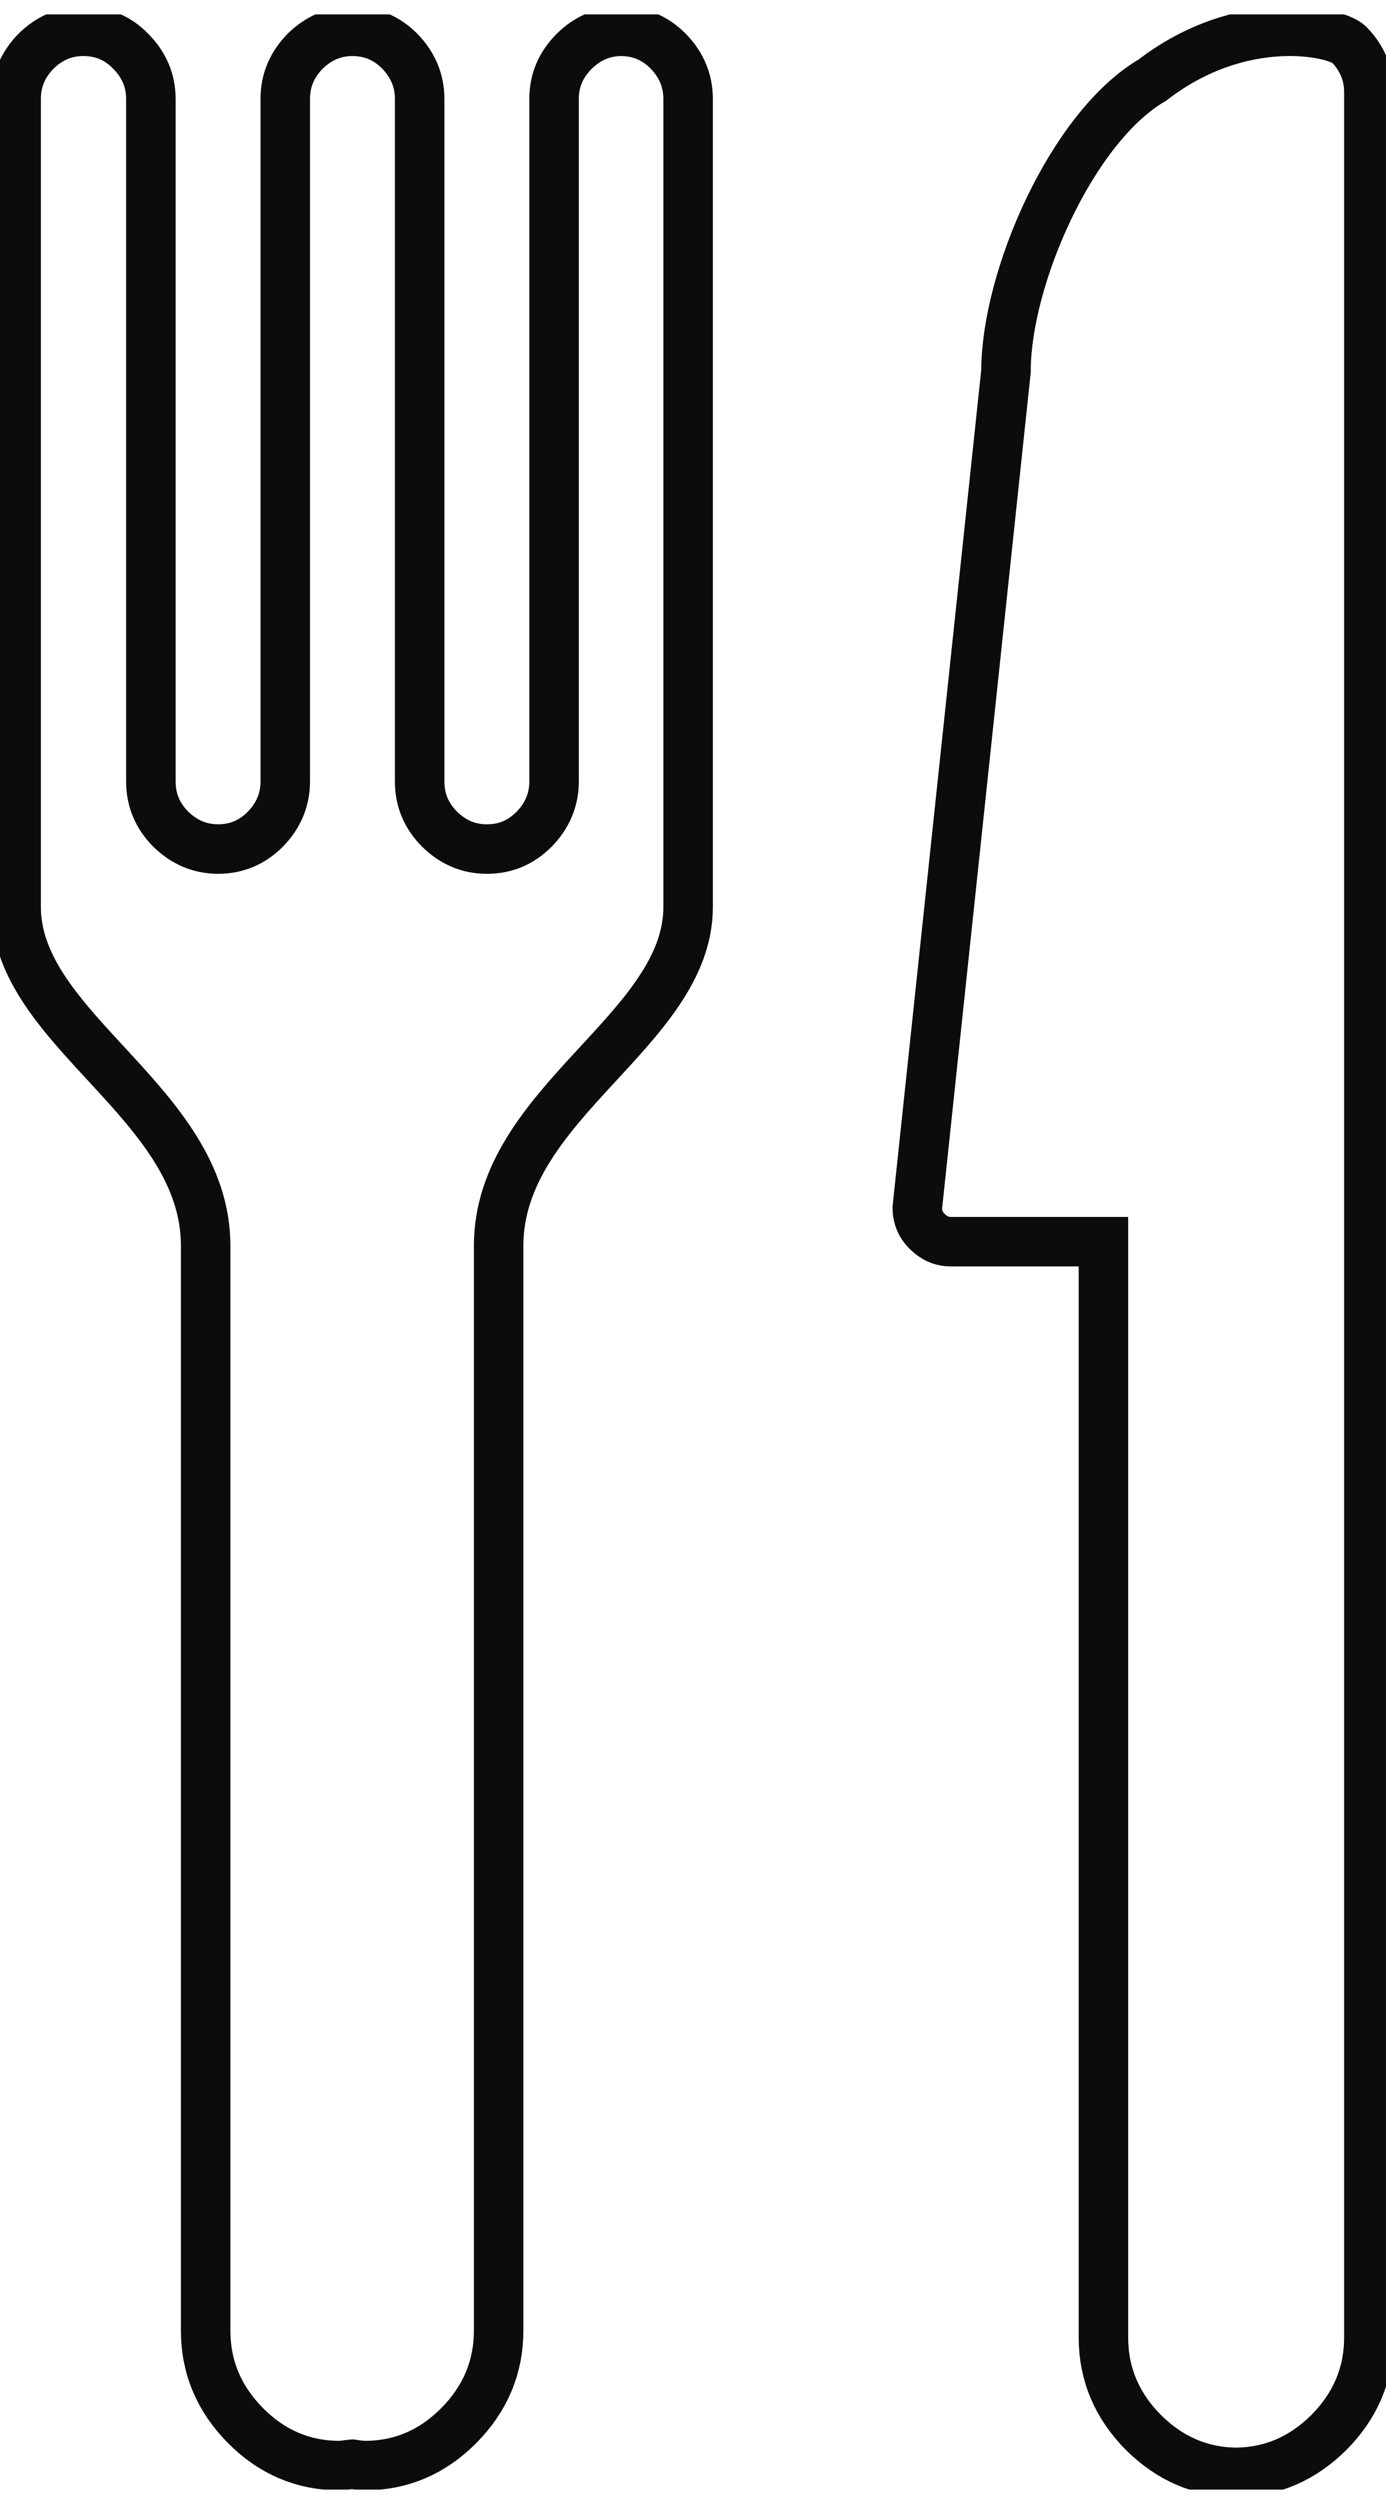 <svg width="56" height="101" viewBox="0 0 56 101" fill="none" xmlns="http://www.w3.org/2000/svg">
<g clip-path="url(#clip0_40005318_6608)">
<path d="M25.115 1.265C24.382 1.265 23.744 1.538 23.201 2.071C22.658 2.618 22.387 3.246 22.387 3.998V31.57C22.387 32.308 22.115 32.95 21.586 33.496C21.043 34.043 20.418 34.302 19.672 34.302C18.925 34.302 18.3 34.029 17.757 33.496C17.214 32.95 16.956 32.308 16.956 31.57V3.998C16.956 3.26 16.685 2.618 16.155 2.071C15.612 1.525 14.974 1.265 14.241 1.265C13.508 1.265 12.87 1.538 12.327 2.071C11.798 2.618 11.526 3.246 11.526 3.998V31.57C11.526 32.308 11.255 32.95 10.725 33.496C10.182 34.043 9.544 34.302 8.811 34.302C8.078 34.302 7.44 34.029 6.897 33.496C6.354 32.95 6.096 32.308 6.096 31.57V3.998C6.096 3.26 5.824 2.618 5.281 2.071C4.752 1.525 4.114 1.265 3.367 1.265C2.62 1.265 1.996 1.538 1.453 2.071C0.923 2.618 0.652 3.246 0.652 3.998V36.639C0.652 41.626 8.309 44.55 8.309 50.329V94.16C8.309 95.636 8.852 96.92 9.924 98C10.983 99.065 12.232 99.598 13.671 99.612C13.861 99.612 14.038 99.571 14.228 99.557C14.418 99.585 14.594 99.612 14.784 99.612C16.223 99.598 17.472 99.065 18.531 98C19.604 96.92 20.147 95.636 20.147 94.16V50.329C20.147 44.55 27.803 41.626 27.803 36.639V3.998C27.803 3.26 27.532 2.618 27.002 2.071C26.459 1.525 25.821 1.265 25.088 1.265H25.115Z" stroke="#0C0C0C" stroke-width="2" stroke-miterlimit="10"/>
<path d="M54.507 1.798C53.964 1.265 50.163 0.459 46.565 3.233C43.307 5.132 40.646 11.239 40.646 14.996L37.062 48.799C37.062 49.168 37.198 49.496 37.469 49.755C37.741 50.029 38.053 50.165 38.42 50.165H44.583V94.433C44.583 95.909 45.126 97.194 46.199 98.273C47.257 99.325 48.506 99.871 49.945 99.885C51.384 99.871 52.633 99.325 53.692 98.273C54.765 97.194 55.308 95.909 55.308 94.433V3.724C55.308 2.987 55.036 2.344 54.507 1.798Z" stroke="#0C0C0C" stroke-width="2" stroke-miterlimit="10"/>
</g>
<defs>
<clipPath id="clip0_40005318_6608">
<rect width="56" height="100" fill="white" transform="translate(0 0.582)"/>
</clipPath>
</defs>
</svg>
